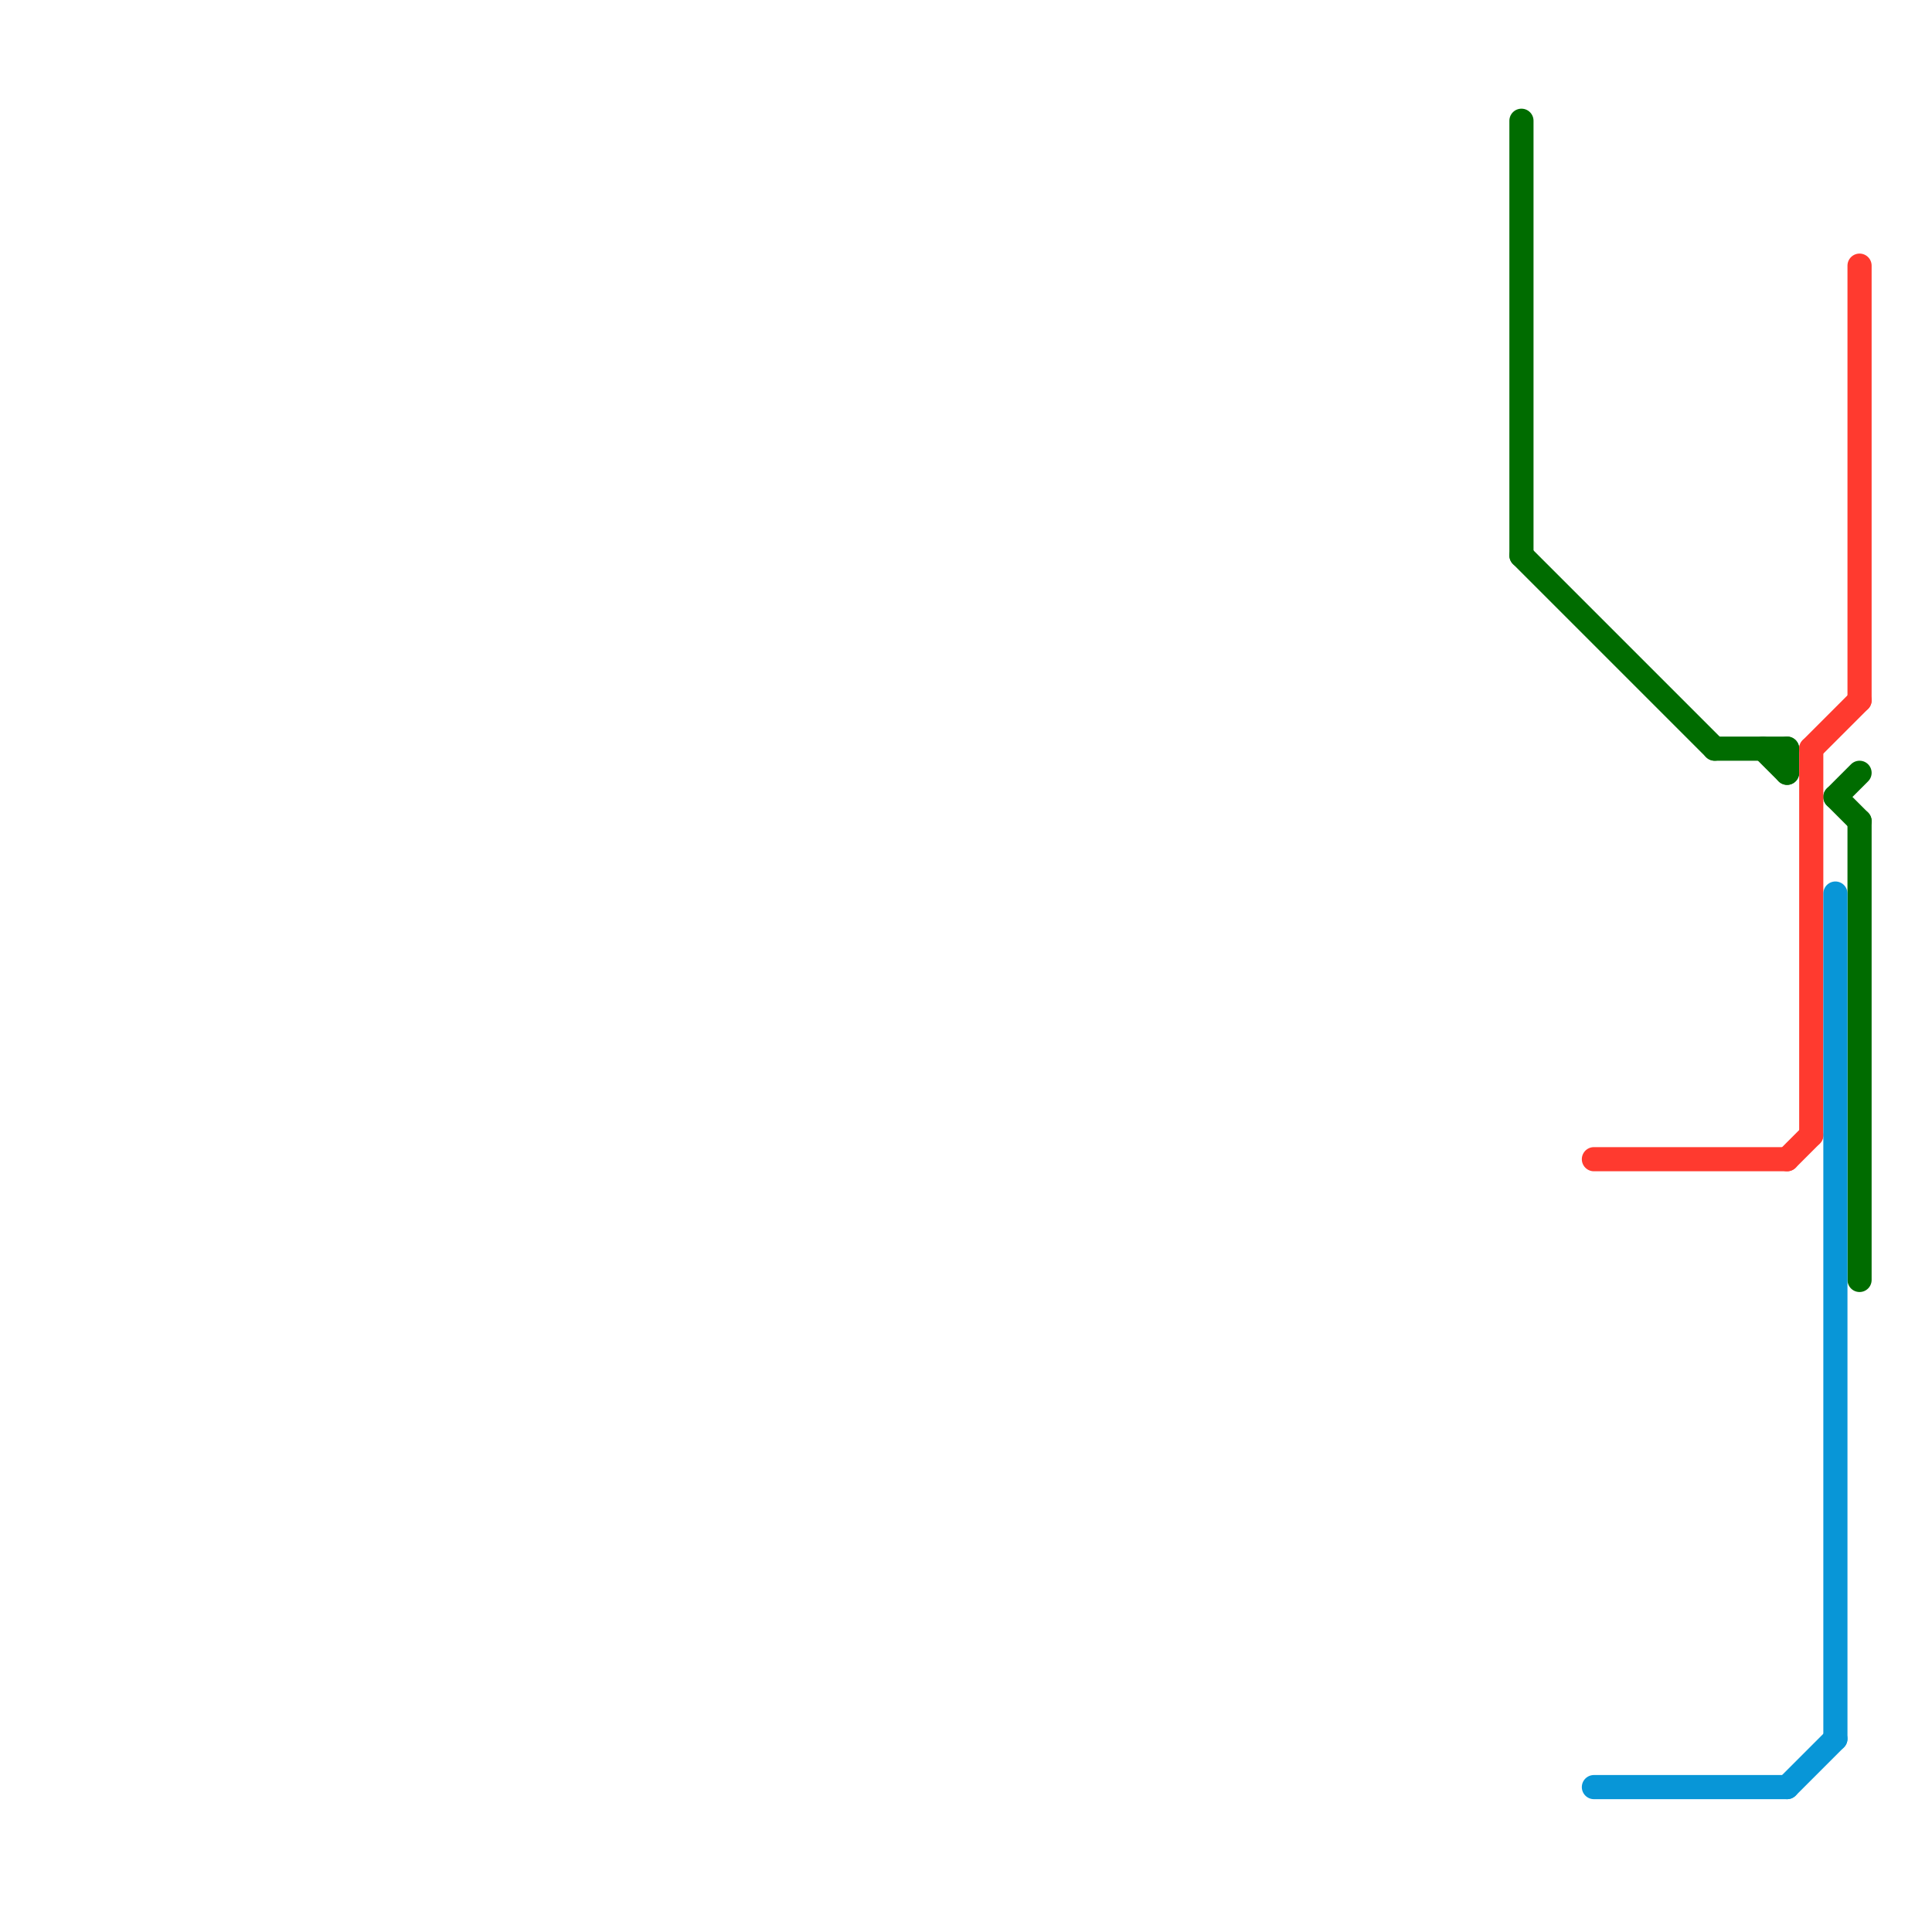 
<svg version="1.1" xmlns="http://www.w3.org/2000/svg" viewBox="0 0 80 80">
<style>text { font: 1px Helvetica; font-weight: 600; white-space: pre; dominant-baseline: central; } line { stroke-width: 1; fill: none; stroke-linecap: round; stroke-linejoin: round; } .c0 { stroke: #006c00 } .c1 { stroke: #ff3a2f } .c2 { stroke: #0896d7 }</style><defs><g id="wm-xf"><circle r="1.2" fill="#000"/><circle r="0.9" fill="#fff"/><circle r="0.6" fill="#000"/><circle r="0.3" fill="#fff"/></g><g id="wm"><circle r="0.6" fill="#000"/><circle r="0.3" fill="#fff"/></g></defs><line class="c0" x1="74" y1="31" x2="74" y2="32"/><line class="c0" x1="71" y1="31" x2="74" y2="31"/><line class="c0" x1="63" y1="5" x2="63" y2="23"/><line class="c0" x1="76" y1="33" x2="77" y2="34"/><line class="c0" x1="63" y1="23" x2="71" y2="31"/><line class="c0" x1="73" y1="31" x2="74" y2="32"/><line class="c0" x1="77" y1="34" x2="77" y2="53"/><line class="c0" x1="76" y1="33" x2="77" y2="32"/><line class="c1" x1="75" y1="31" x2="75" y2="47"/><line class="c1" x1="66" y1="48" x2="74" y2="48"/><line class="c1" x1="74" y1="48" x2="75" y2="47"/><line class="c1" x1="75" y1="31" x2="77" y2="29"/><line class="c1" x1="77" y1="11" x2="77" y2="29"/><line class="c2" x1="74" y1="74" x2="76" y2="72"/><line class="c2" x1="66" y1="74" x2="74" y2="74"/><line class="c2" x1="76" y1="37" x2="76" y2="72"/>
</svg>
